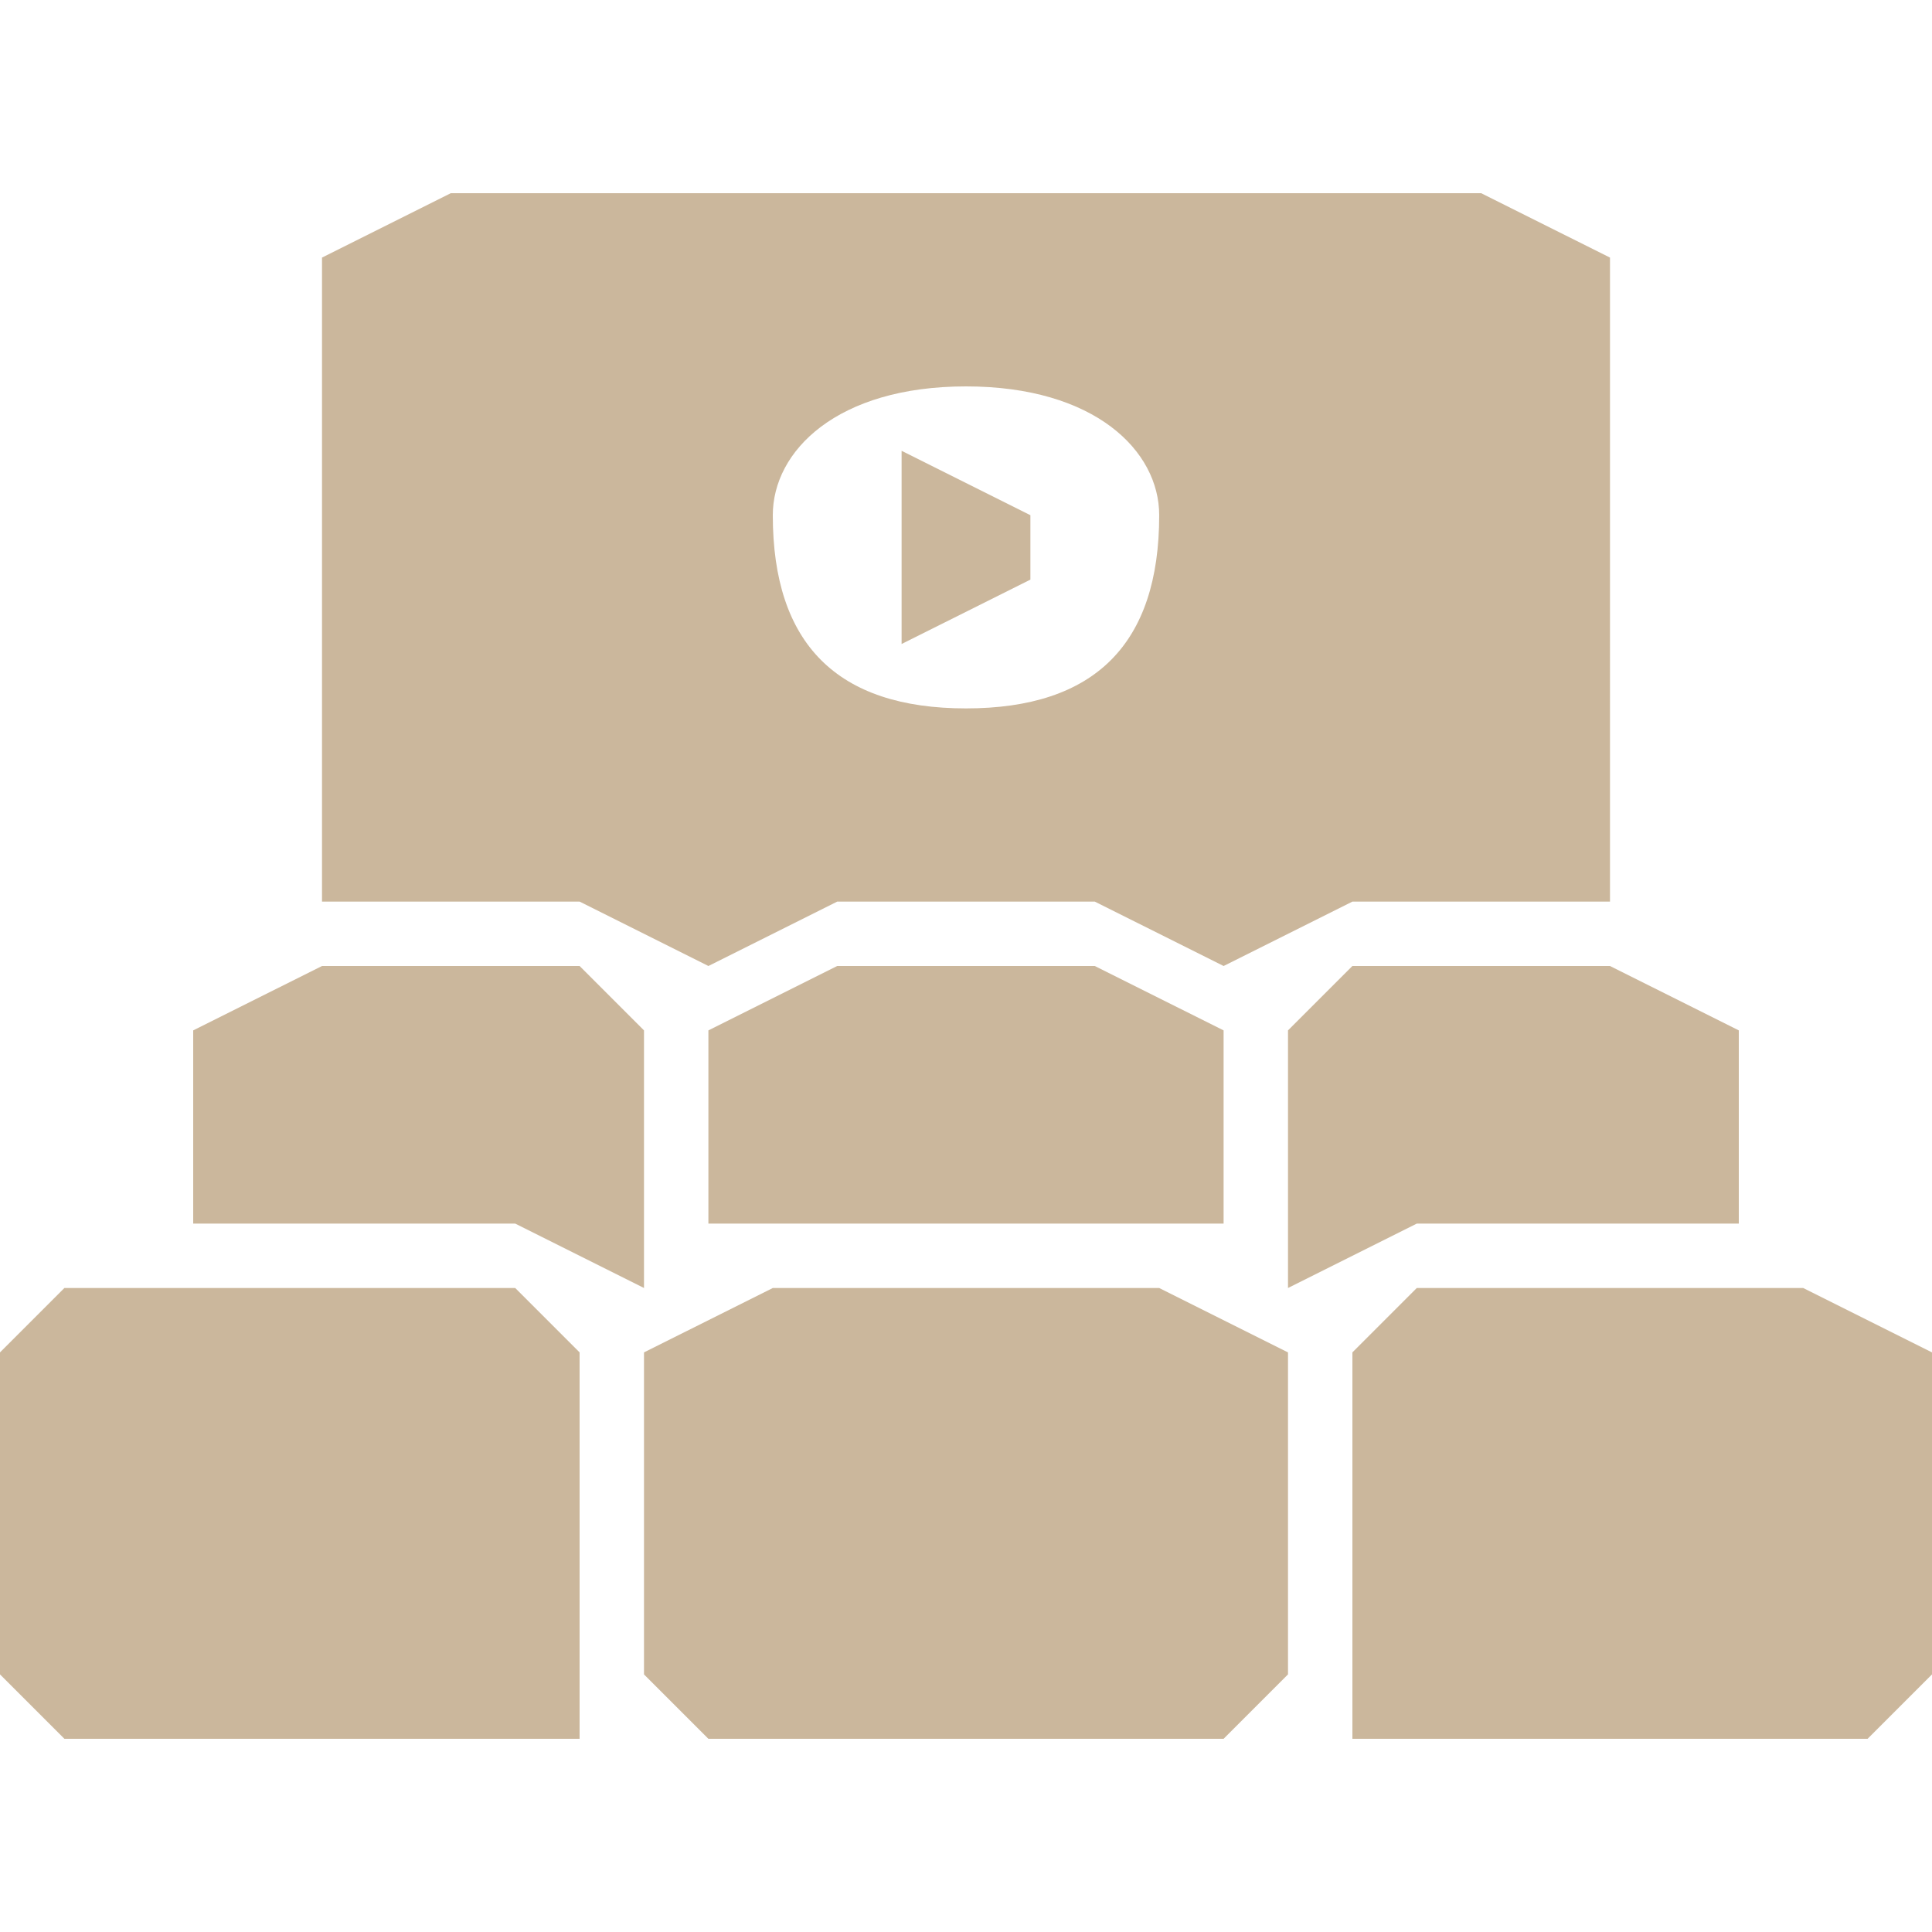 <svg
                  xmlns="http://www.w3.org/2000/svg"
                  fill="none"
                  viewBox="0 0 30 30"
                >
                  <path
                    fill="#CBB79C"
                    d="M9 15H5l-2 1v3h5l2 1v-4l-1-1ZM13 15l-2 1v3h8v-3l-2-1h-4ZM27 19v-3l-2-1h-4l-1 1v4l2-1h5ZM8 20H1l-1 1v5l1 1h8v-6l-1-1ZM18 20h-6l-2 1v5l1 1h8l1-1v-5l-2-1ZM28 20h-6l-1 1v6h8l1-1v-5l-2-1ZM11 15l2-1h4l2 1 2-1h4V4l-2-1H7L5 4v10h4l2 1Zm4-9c2 0 3 1 3 2 0 2-1 3-3 3s-3-1-3-3c0-1 1-2 3-2Z"
                  />
                  <path fill="#CBB79C" d="m14 10 2-1V8l-2-1v3Z" />
                </svg>